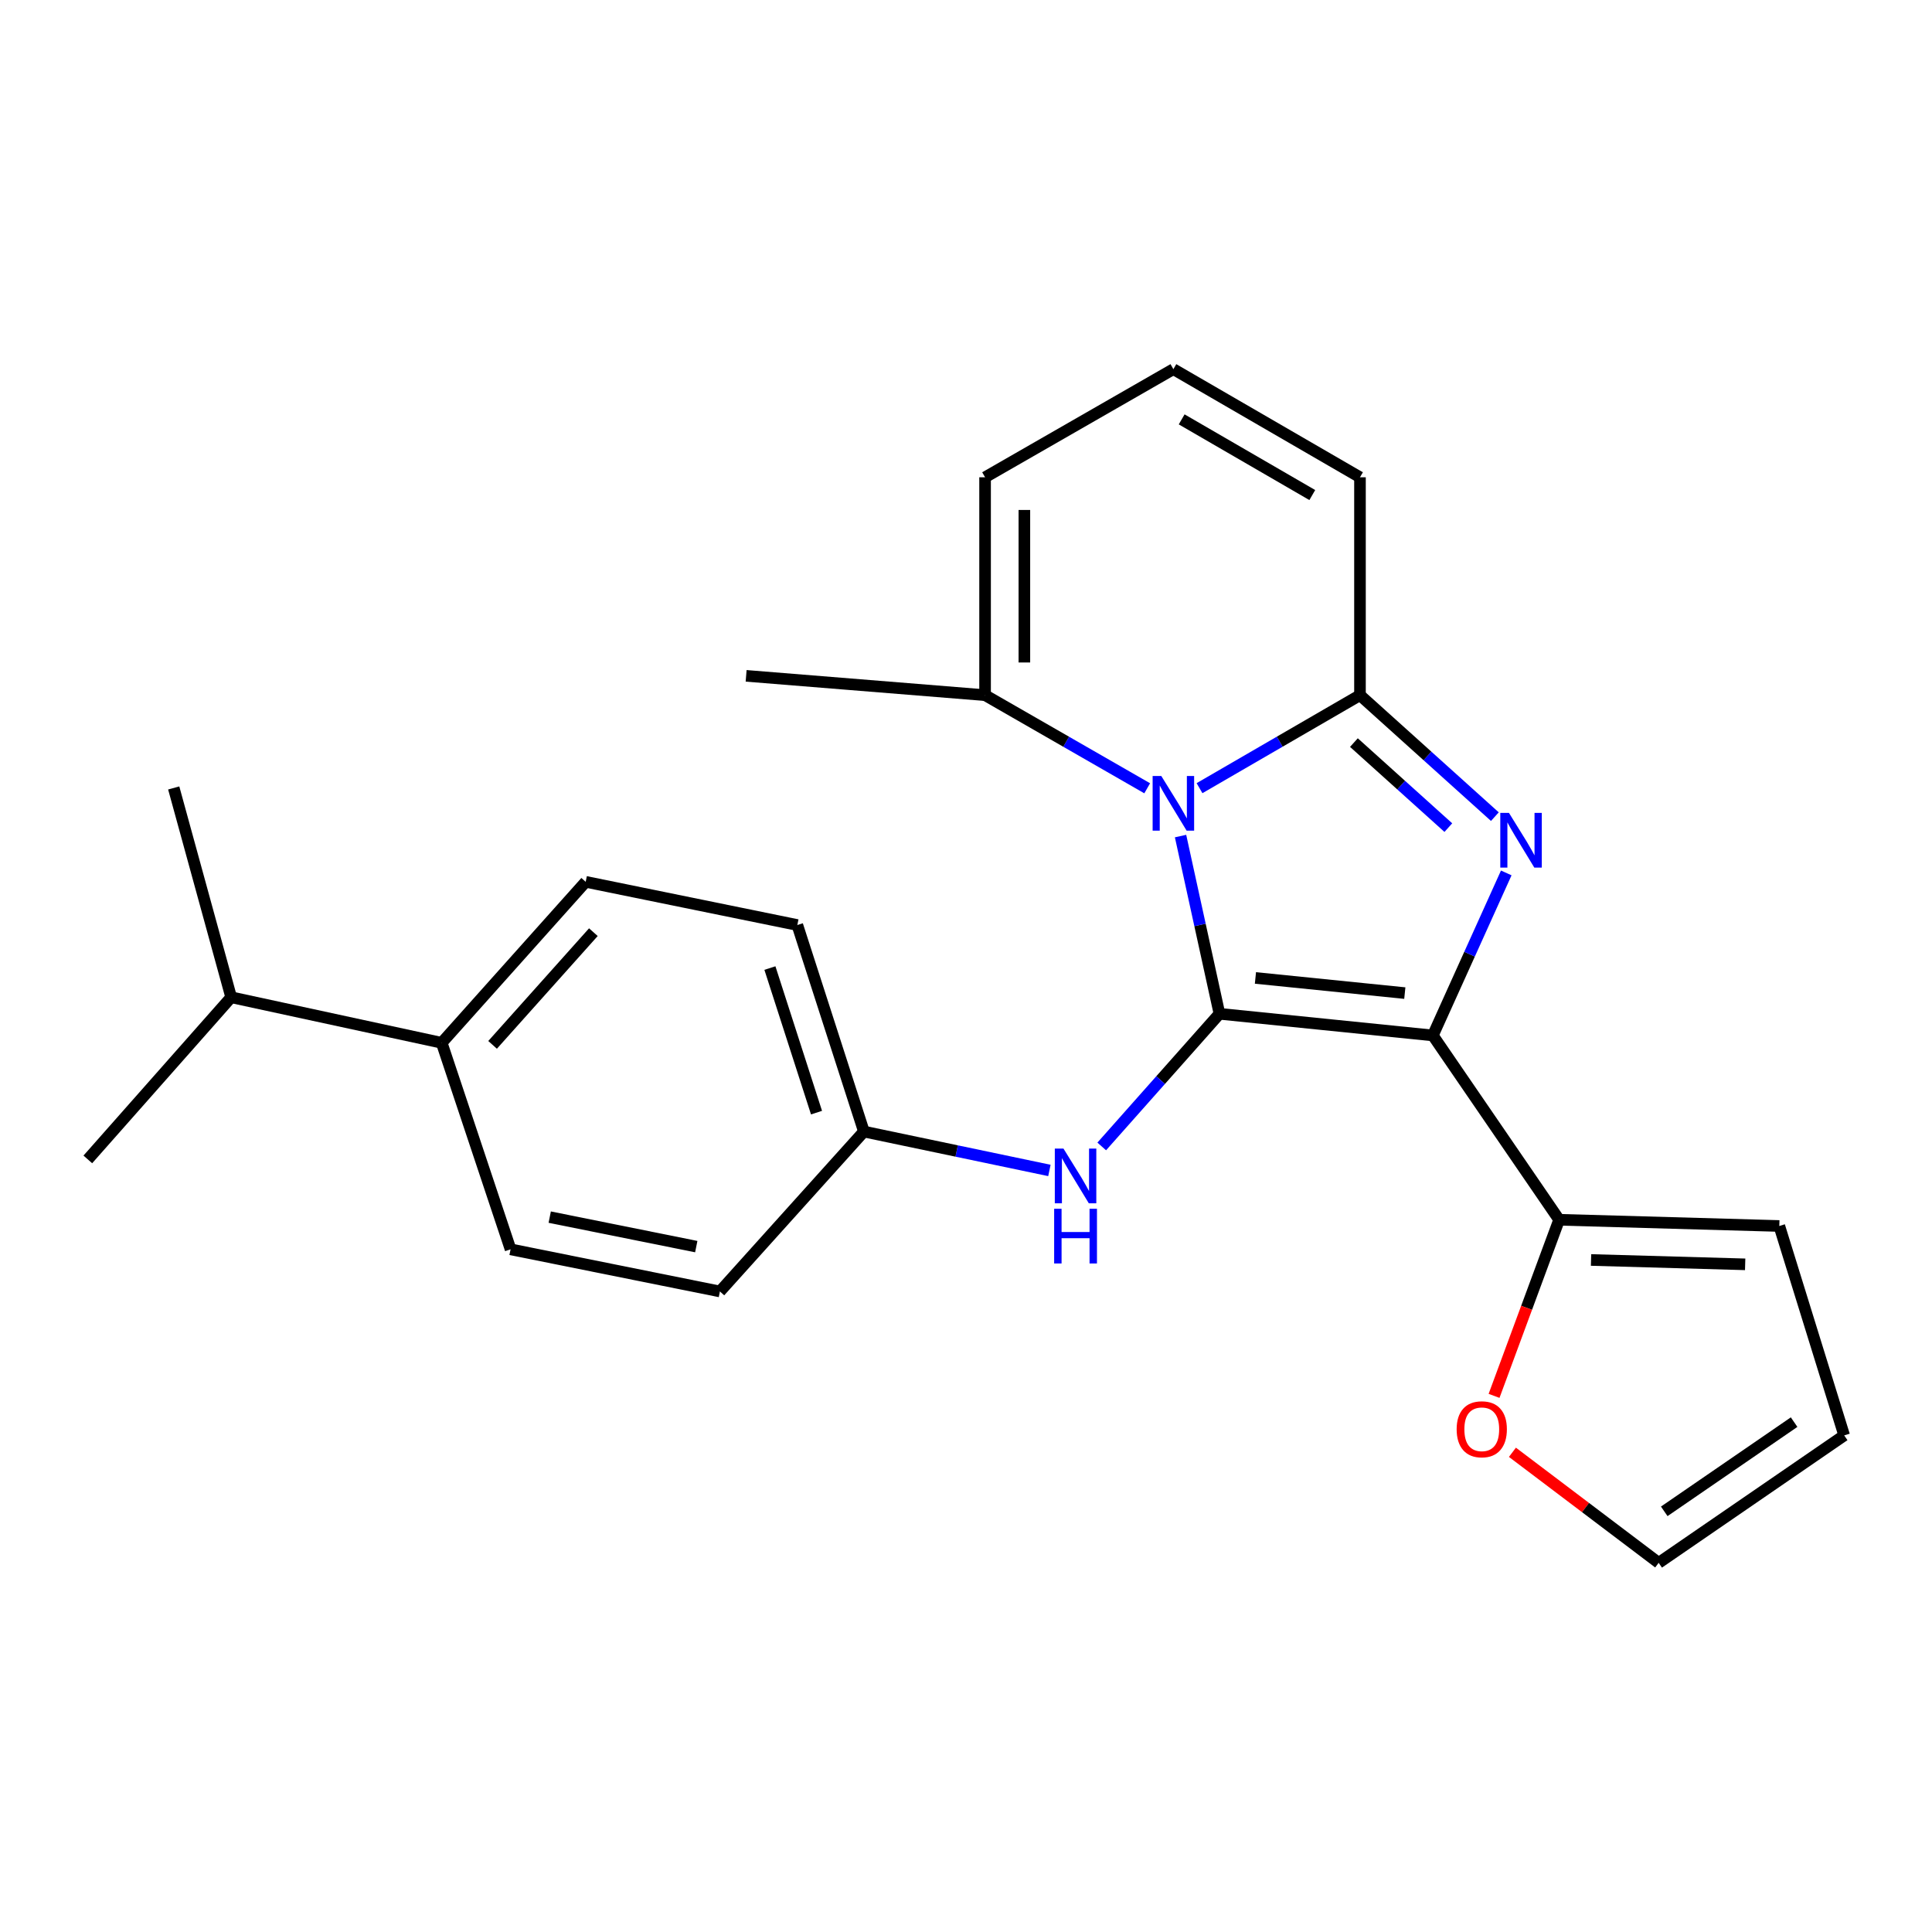 <?xml version='1.0' encoding='iso-8859-1'?>
<svg version='1.1' baseProfile='full'
              xmlns='http://www.w3.org/2000/svg'
                      xmlns:rdkit='http://www.rdkit.org/xml'
                      xmlns:xlink='http://www.w3.org/1999/xlink'
                  xml:space='preserve'
width='1000px' height='1000px' viewBox='0 0 1000 1000'>
<!-- END OF HEADER -->
<rect style='opacity:1.0;fill:#FFFFFF;stroke:none' width='1000' height='1000' x='0' y='0'> </rect>
<path class='bond-0' d='M 631.192,524.733 L 741.639,535.942' style='fill:none;fill-rule:evenodd;stroke:#000000;stroke-width:6px;stroke-linecap:butt;stroke-linejoin:miter;stroke-opacity:1' />
<path class='bond-0' d='M 649.813,506.181 L 727.126,514.026' style='fill:none;fill-rule:evenodd;stroke:#000000;stroke-width:6px;stroke-linecap:butt;stroke-linejoin:miter;stroke-opacity:1' />
<path class='bond-1' d='M 631.192,524.733 L 621.122,478.741' style='fill:none;fill-rule:evenodd;stroke:#000000;stroke-width:6px;stroke-linecap:butt;stroke-linejoin:miter;stroke-opacity:1' />
<path class='bond-1' d='M 621.122,478.741 L 611.051,432.748' style='fill:none;fill-rule:evenodd;stroke:#0000FF;stroke-width:6px;stroke-linecap:butt;stroke-linejoin:miter;stroke-opacity:1' />
<path class='bond-6' d='M 631.192,524.733 L 600.723,559.066' style='fill:none;fill-rule:evenodd;stroke:#000000;stroke-width:6px;stroke-linecap:butt;stroke-linejoin:miter;stroke-opacity:1' />
<path class='bond-6' d='M 600.723,559.066 L 570.255,593.399' style='fill:none;fill-rule:evenodd;stroke:#0000FF;stroke-width:6px;stroke-linecap:butt;stroke-linejoin:miter;stroke-opacity:1' />
<path class='bond-2' d='M 741.639,535.942 L 760.639,493.885' style='fill:none;fill-rule:evenodd;stroke:#000000;stroke-width:6px;stroke-linecap:butt;stroke-linejoin:miter;stroke-opacity:1' />
<path class='bond-2' d='M 760.639,493.885 L 779.638,451.827' style='fill:none;fill-rule:evenodd;stroke:#0000FF;stroke-width:6px;stroke-linecap:butt;stroke-linejoin:miter;stroke-opacity:1' />
<path class='bond-4' d='M 741.639,535.942 L 807.004,631.35' style='fill:none;fill-rule:evenodd;stroke:#000000;stroke-width:6px;stroke-linecap:butt;stroke-linejoin:miter;stroke-opacity:1' />
<path class='bond-3' d='M 620.871,407.957 L 662.397,383.885' style='fill:none;fill-rule:evenodd;stroke:#0000FF;stroke-width:6px;stroke-linecap:butt;stroke-linejoin:miter;stroke-opacity:1' />
<path class='bond-3' d='M 662.397,383.885 L 703.923,359.814' style='fill:none;fill-rule:evenodd;stroke:#000000;stroke-width:6px;stroke-linecap:butt;stroke-linejoin:miter;stroke-opacity:1' />
<path class='bond-5' d='M 593.79,408.017 L 551.833,383.915' style='fill:none;fill-rule:evenodd;stroke:#0000FF;stroke-width:6px;stroke-linecap:butt;stroke-linejoin:miter;stroke-opacity:1' />
<path class='bond-5' d='M 551.833,383.915 L 509.875,359.814' style='fill:none;fill-rule:evenodd;stroke:#000000;stroke-width:6px;stroke-linecap:butt;stroke-linejoin:miter;stroke-opacity:1' />
<path class='bond-24' d='M 773.742,422.696 L 738.833,391.255' style='fill:none;fill-rule:evenodd;stroke:#0000FF;stroke-width:6px;stroke-linecap:butt;stroke-linejoin:miter;stroke-opacity:1' />
<path class='bond-24' d='M 738.833,391.255 L 703.923,359.814' style='fill:none;fill-rule:evenodd;stroke:#000000;stroke-width:6px;stroke-linecap:butt;stroke-linejoin:miter;stroke-opacity:1' />
<path class='bond-24' d='M 749.659,428.376 L 725.222,406.367' style='fill:none;fill-rule:evenodd;stroke:#0000FF;stroke-width:6px;stroke-linecap:butt;stroke-linejoin:miter;stroke-opacity:1' />
<path class='bond-24' d='M 725.222,406.367 L 700.785,384.359' style='fill:none;fill-rule:evenodd;stroke:#000000;stroke-width:6px;stroke-linecap:butt;stroke-linejoin:miter;stroke-opacity:1' />
<path class='bond-7' d='M 703.923,359.814 L 703.923,247.039' style='fill:none;fill-rule:evenodd;stroke:#000000;stroke-width:6px;stroke-linecap:butt;stroke-linejoin:miter;stroke-opacity:1' />
<path class='bond-8' d='M 807.004,631.35 L 790.162,676.925' style='fill:none;fill-rule:evenodd;stroke:#000000;stroke-width:6px;stroke-linecap:butt;stroke-linejoin:miter;stroke-opacity:1' />
<path class='bond-8' d='M 790.162,676.925 L 773.32,722.499' style='fill:none;fill-rule:evenodd;stroke:#FF0000;stroke-width:6px;stroke-linecap:butt;stroke-linejoin:miter;stroke-opacity:1' />
<path class='bond-11' d='M 807.004,631.35 L 920.965,634.57' style='fill:none;fill-rule:evenodd;stroke:#000000;stroke-width:6px;stroke-linecap:butt;stroke-linejoin:miter;stroke-opacity:1' />
<path class='bond-11' d='M 823.523,652.163 L 903.296,654.417' style='fill:none;fill-rule:evenodd;stroke:#000000;stroke-width:6px;stroke-linecap:butt;stroke-linejoin:miter;stroke-opacity:1' />
<path class='bond-10' d='M 509.875,359.814 L 509.875,247.039' style='fill:none;fill-rule:evenodd;stroke:#000000;stroke-width:6px;stroke-linecap:butt;stroke-linejoin:miter;stroke-opacity:1' />
<path class='bond-10' d='M 530.213,342.898 L 530.213,263.955' style='fill:none;fill-rule:evenodd;stroke:#000000;stroke-width:6px;stroke-linecap:butt;stroke-linejoin:miter;stroke-opacity:1' />
<path class='bond-21' d='M 509.875,359.814 L 386.197,349.814' style='fill:none;fill-rule:evenodd;stroke:#000000;stroke-width:6px;stroke-linecap:butt;stroke-linejoin:miter;stroke-opacity:1' />
<path class='bond-15' d='M 543.171,605.823 L 495.163,595.757' style='fill:none;fill-rule:evenodd;stroke:#0000FF;stroke-width:6px;stroke-linecap:butt;stroke-linejoin:miter;stroke-opacity:1' />
<path class='bond-15' d='M 495.163,595.757 L 447.155,585.691' style='fill:none;fill-rule:evenodd;stroke:#000000;stroke-width:6px;stroke-linecap:butt;stroke-linejoin:miter;stroke-opacity:1' />
<path class='bond-26' d='M 703.923,247.039 L 607.34,191.075' style='fill:none;fill-rule:evenodd;stroke:#000000;stroke-width:6px;stroke-linecap:butt;stroke-linejoin:miter;stroke-opacity:1' />
<path class='bond-26' d='M 679.239,256.242 L 611.631,217.067' style='fill:none;fill-rule:evenodd;stroke:#000000;stroke-width:6px;stroke-linecap:butt;stroke-linejoin:miter;stroke-opacity:1' />
<path class='bond-13' d='M 782.83,751.703 L 820.678,780.314' style='fill:none;fill-rule:evenodd;stroke:#FF0000;stroke-width:6px;stroke-linecap:butt;stroke-linejoin:miter;stroke-opacity:1' />
<path class='bond-13' d='M 820.678,780.314 L 858.527,808.925' style='fill:none;fill-rule:evenodd;stroke:#000000;stroke-width:6px;stroke-linecap:butt;stroke-linejoin:miter;stroke-opacity:1' />
<path class='bond-9' d='M 607.34,191.075 L 509.875,247.039' style='fill:none;fill-rule:evenodd;stroke:#000000;stroke-width:6px;stroke-linecap:butt;stroke-linejoin:miter;stroke-opacity:1' />
<path class='bond-14' d='M 920.965,634.57 L 954.545,742.961' style='fill:none;fill-rule:evenodd;stroke:#000000;stroke-width:6px;stroke-linecap:butt;stroke-linejoin:miter;stroke-opacity:1' />
<path class='bond-12' d='M 228.622,539.761 L 303.15,456.431' style='fill:none;fill-rule:evenodd;stroke:#000000;stroke-width:6px;stroke-linecap:butt;stroke-linejoin:miter;stroke-opacity:1' />
<path class='bond-12' d='M 254.961,540.82 L 307.13,482.489' style='fill:none;fill-rule:evenodd;stroke:#000000;stroke-width:6px;stroke-linecap:butt;stroke-linejoin:miter;stroke-opacity:1' />
<path class='bond-18' d='M 228.622,539.761 L 119.655,516.18' style='fill:none;fill-rule:evenodd;stroke:#000000;stroke-width:6px;stroke-linecap:butt;stroke-linejoin:miter;stroke-opacity:1' />
<path class='bond-25' d='M 228.622,539.761 L 264.27,646.649' style='fill:none;fill-rule:evenodd;stroke:#000000;stroke-width:6px;stroke-linecap:butt;stroke-linejoin:miter;stroke-opacity:1' />
<path class='bond-27' d='M 858.527,808.925 L 954.545,742.961' style='fill:none;fill-rule:evenodd;stroke:#000000;stroke-width:6px;stroke-linecap:butt;stroke-linejoin:miter;stroke-opacity:1' />
<path class='bond-27' d='M 861.413,782.267 L 928.626,736.092' style='fill:none;fill-rule:evenodd;stroke:#000000;stroke-width:6px;stroke-linecap:butt;stroke-linejoin:miter;stroke-opacity:1' />
<path class='bond-19' d='M 447.155,585.691 L 372.627,668.456' style='fill:none;fill-rule:evenodd;stroke:#000000;stroke-width:6px;stroke-linecap:butt;stroke-linejoin:miter;stroke-opacity:1' />
<path class='bond-20' d='M 447.155,585.691 L 412.693,478.792' style='fill:none;fill-rule:evenodd;stroke:#000000;stroke-width:6px;stroke-linecap:butt;stroke-linejoin:miter;stroke-opacity:1' />
<path class='bond-20' d='M 422.628,575.897 L 398.505,501.067' style='fill:none;fill-rule:evenodd;stroke:#000000;stroke-width:6px;stroke-linecap:butt;stroke-linejoin:miter;stroke-opacity:1' />
<path class='bond-16' d='M 303.15,456.431 L 412.693,478.792' style='fill:none;fill-rule:evenodd;stroke:#000000;stroke-width:6px;stroke-linecap:butt;stroke-linejoin:miter;stroke-opacity:1' />
<path class='bond-17' d='M 264.27,646.649 L 372.627,668.456' style='fill:none;fill-rule:evenodd;stroke:#000000;stroke-width:6px;stroke-linecap:butt;stroke-linejoin:miter;stroke-opacity:1' />
<path class='bond-17' d='M 284.536,629.982 L 360.386,645.247' style='fill:none;fill-rule:evenodd;stroke:#000000;stroke-width:6px;stroke-linecap:butt;stroke-linejoin:miter;stroke-opacity:1' />
<path class='bond-22' d='M 119.655,516.18 L 45.455,600.109' style='fill:none;fill-rule:evenodd;stroke:#000000;stroke-width:6px;stroke-linecap:butt;stroke-linejoin:miter;stroke-opacity:1' />
<path class='bond-23' d='M 119.655,516.18 L 89.916,407.846' style='fill:none;fill-rule:evenodd;stroke:#000000;stroke-width:6px;stroke-linecap:butt;stroke-linejoin:miter;stroke-opacity:1' />
<path  class='atom-2' d='M 601.08 401.64
L 610.36 416.64
Q 611.28 418.12, 612.76 420.8
Q 614.24 423.48, 614.32 423.64
L 614.32 401.64
L 618.08 401.64
L 618.08 429.96
L 614.2 429.96
L 604.24 413.56
Q 603.08 411.64, 601.84 409.44
Q 600.64 407.24, 600.28 406.56
L 600.28 429.96
L 596.6 429.96
L 596.6 401.64
L 601.08 401.64
' fill='#0000FF'/>
<path  class='atom-3' d='M 781.027 420.735
L 790.307 435.735
Q 791.227 437.215, 792.707 439.895
Q 794.187 442.575, 794.267 442.735
L 794.267 420.735
L 798.027 420.735
L 798.027 449.055
L 794.147 449.055
L 784.187 432.655
Q 783.027 430.735, 781.787 428.535
Q 780.587 426.335, 780.227 425.655
L 780.227 449.055
L 776.547 449.055
L 776.547 420.735
L 781.027 420.735
' fill='#0000FF'/>
<path  class='atom-7' d='M 550.449 594.502
L 559.729 609.502
Q 560.649 610.982, 562.129 613.662
Q 563.609 616.342, 563.689 616.502
L 563.689 594.502
L 567.449 594.502
L 567.449 622.822
L 563.569 622.822
L 553.609 606.422
Q 552.449 604.502, 551.209 602.302
Q 550.009 600.102, 549.649 599.422
L 549.649 622.822
L 545.969 622.822
L 545.969 594.502
L 550.449 594.502
' fill='#0000FF'/>
<path  class='atom-7' d='M 545.629 625.654
L 549.469 625.654
L 549.469 637.694
L 563.949 637.694
L 563.949 625.654
L 567.789 625.654
L 567.789 653.974
L 563.949 653.974
L 563.949 640.894
L 549.469 640.894
L 549.469 653.974
L 545.629 653.974
L 545.629 625.654
' fill='#0000FF'/>
<path  class='atom-9' d='M 753.96 739.787
Q 753.96 732.987, 757.32 729.187
Q 760.68 725.387, 766.96 725.387
Q 773.24 725.387, 776.6 729.187
Q 779.96 732.987, 779.96 739.787
Q 779.96 746.667, 776.56 750.587
Q 773.16 754.467, 766.96 754.467
Q 760.72 754.467, 757.32 750.587
Q 753.96 746.707, 753.96 739.787
M 766.96 751.267
Q 771.28 751.267, 773.6 748.387
Q 775.96 745.467, 775.96 739.787
Q 775.96 734.227, 773.6 731.427
Q 771.28 728.587, 766.96 728.587
Q 762.64 728.587, 760.28 731.387
Q 757.96 734.187, 757.96 739.787
Q 757.96 745.507, 760.28 748.387
Q 762.64 751.267, 766.96 751.267
' fill='#FF0000'/>
</svg>
